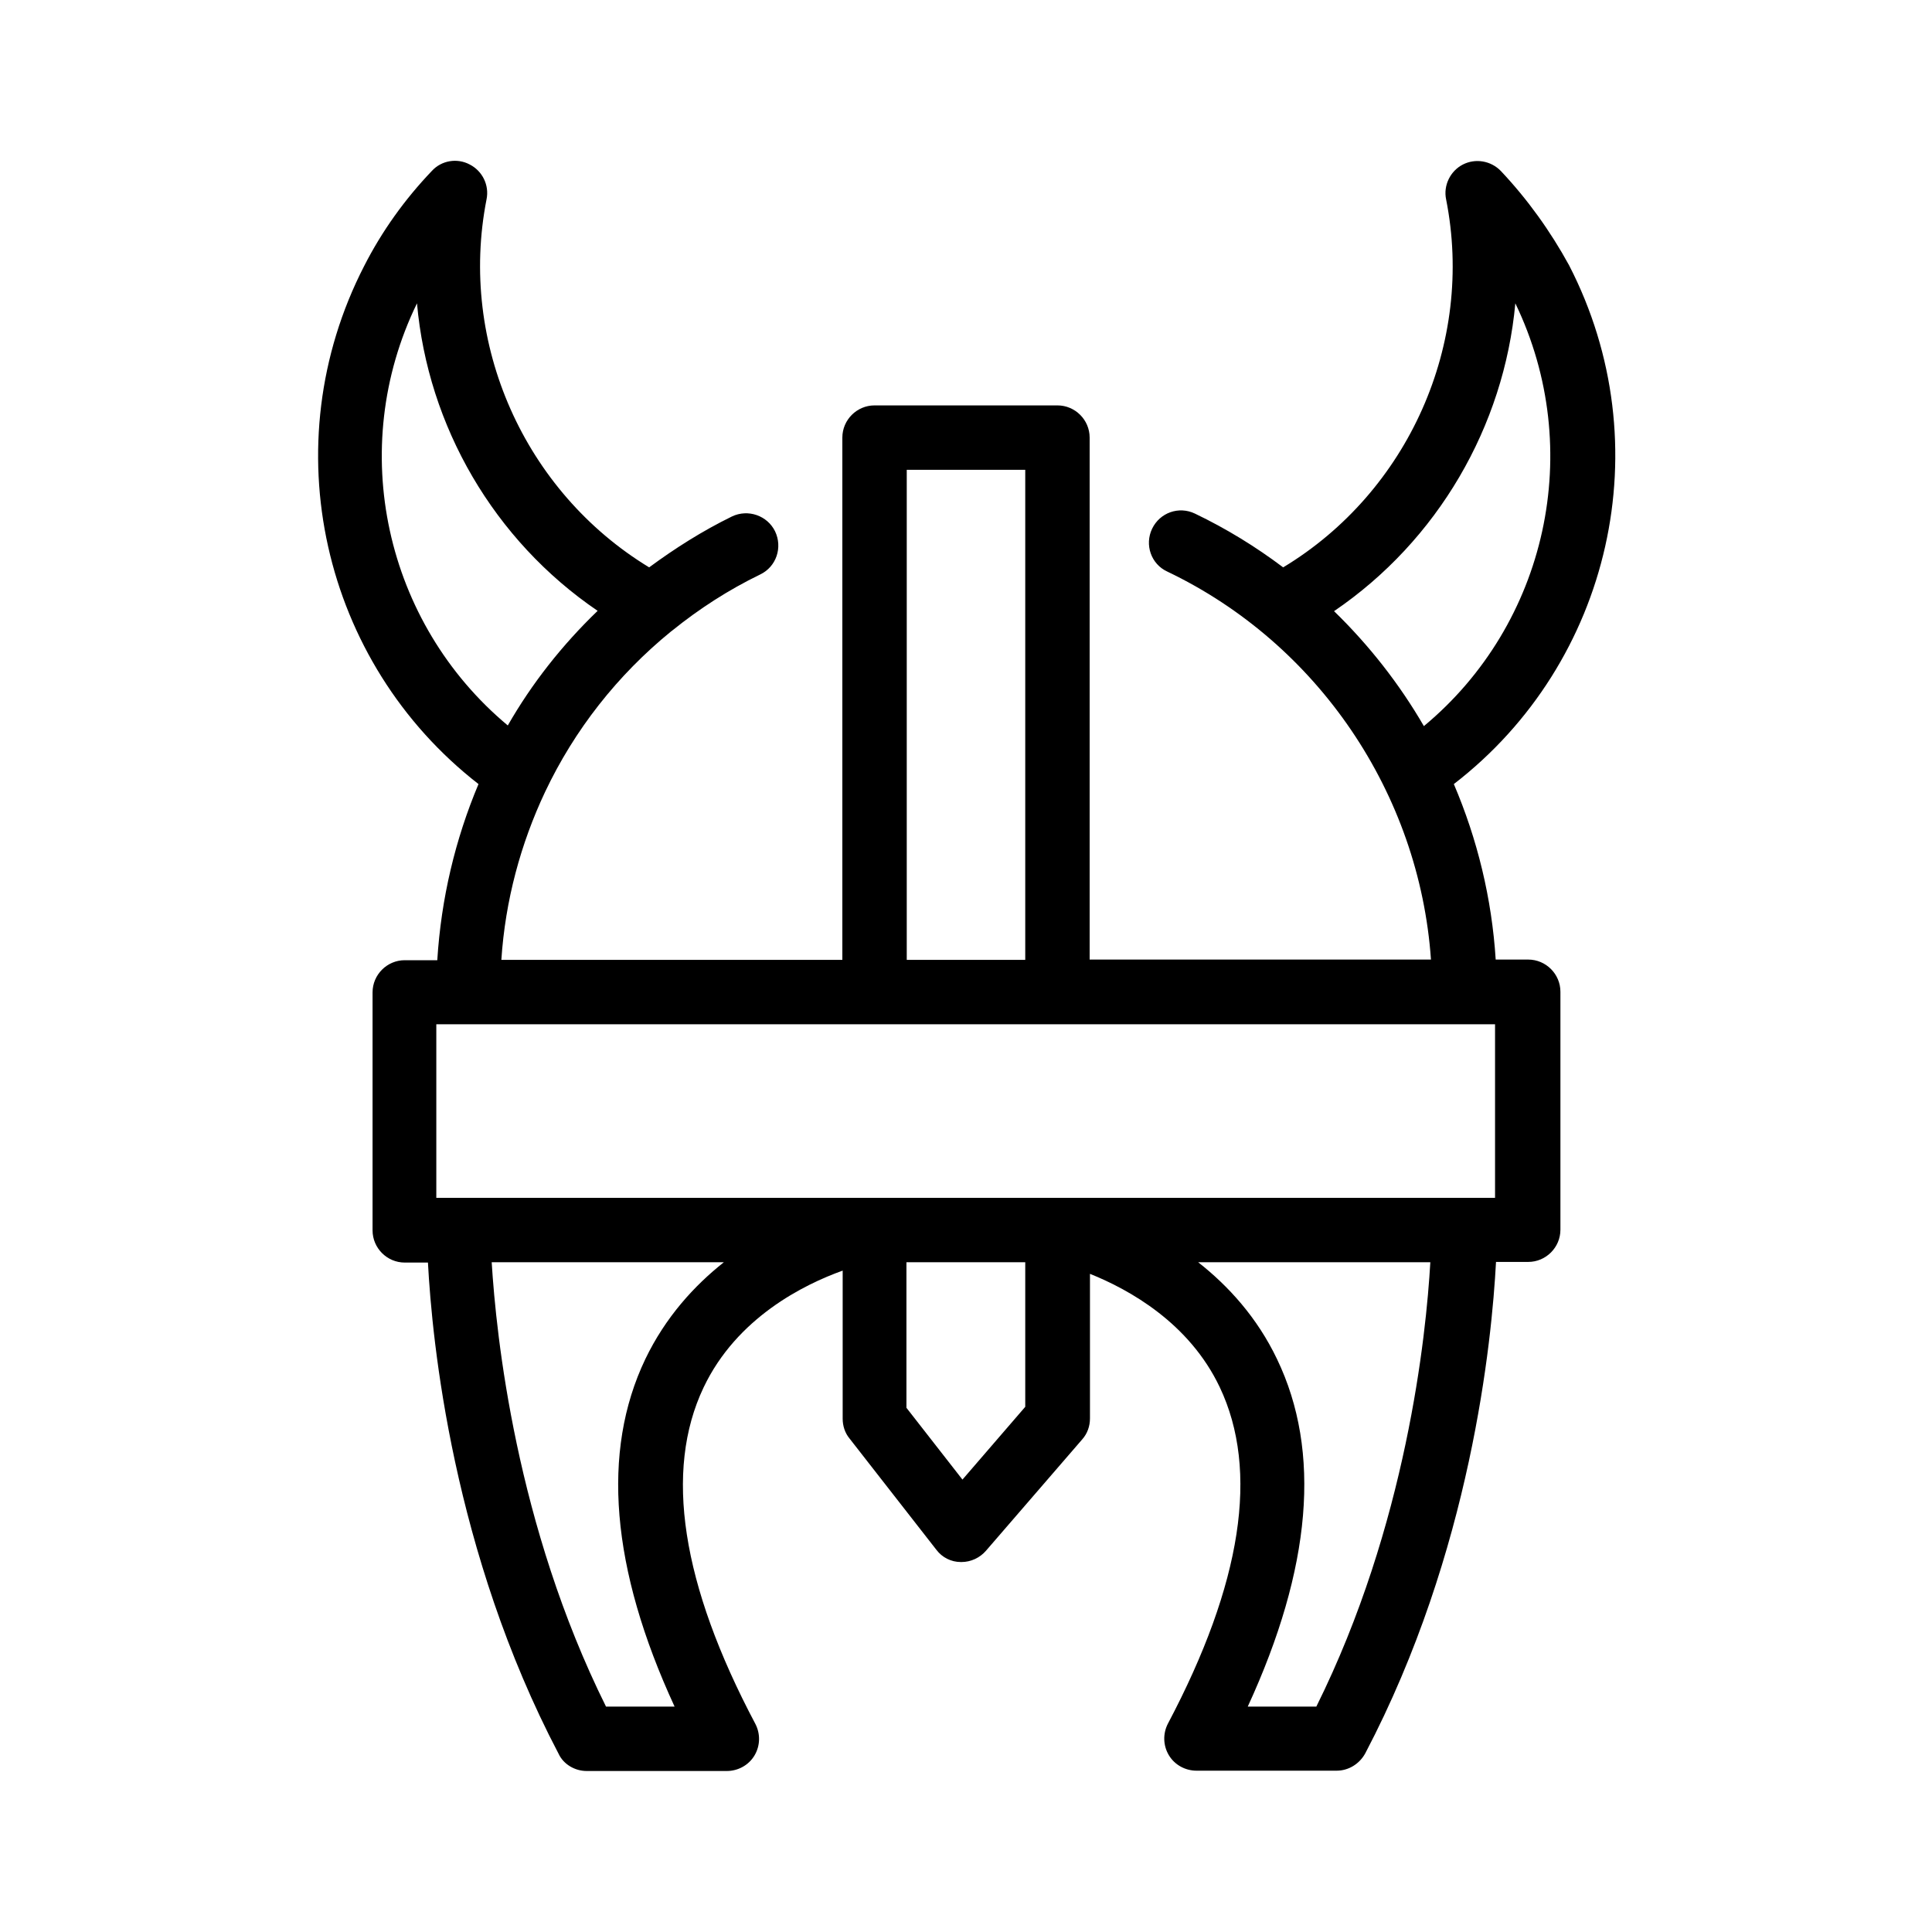 <?xml version="1.0" ?><svg id="Layer_1" style="enable-background:new 0 0 60 60;" version="1.1" viewBox="0 0 60 60" xml:space="preserve" xmlns="http://www.w3.org/2000/svg" xmlns:xlink="http://www.w3.org/1999/xlink"><path d="M46.61,5.31c-0.31-0.32-0.79-0.4-1.18-0.2c-0.39,0.2-0.61,0.65-0.52,1.08c0.89,4.48-1.18,9.09-5.06,11.43  c-0.85-0.64-1.76-1.2-2.74-1.67c-0.5-0.24-1.09-0.03-1.33,0.47c-0.24,0.5-0.03,1.1,0.47,1.33c4.69,2.24,7.83,6.9,8.19,12.05H33.84  V13.59c0-0.55-0.45-1-1-1h-5.68c-0.55,0-1,0.45-1,1v16.22H15.57c0.12-1.84,0.6-3.61,1.36-5.22c0,0,0,0,0,0c0,0,0,0,0,0  c0.91-1.92,2.24-3.62,3.91-4.98c0.01-0.01,0.03-0.02,0.04-0.03c0.83-0.67,1.74-1.26,2.73-1.74c0.5-0.24,0.7-0.84,0.46-1.34  c-0.24-0.49-0.84-0.7-1.34-0.46c-0.92,0.45-1.77,0.99-2.57,1.58c-3.87-2.35-5.93-6.95-5.05-11.43c0.09-0.44-0.13-0.88-0.52-1.08  c-0.39-0.21-0.88-0.13-1.18,0.2c-0.84,0.88-1.55,1.87-2.1,2.95c-2.86,5.56-1.31,12.31,3.55,16.09c-0.72,1.71-1.16,3.55-1.28,5.47  h-1.01c-0.55,0-1,0.45-1,1v7.39c0,0.55,0.45,1,1,1h0.72c0.13,2.45,0.77,8.99,4.06,15.26C17.5,54.79,17.85,55,18.22,55h4.35  c0.35,0,0.68-0.18,0.86-0.48c0.18-0.3,0.19-0.67,0.03-0.98c-2.3-4.34-2.84-7.86-1.61-10.45c1.03-2.17,3.12-3.2,4.32-3.63v4.6  c0,0.22,0.07,0.44,0.21,0.61l2.7,3.46c0.18,0.24,0.46,0.38,0.76,0.38c0.01,0,0.02,0,0.02,0c0.29,0,0.57-0.13,0.76-0.35l2.99-3.46  c0.16-0.18,0.24-0.41,0.24-0.65v-4.49c1.22,0.49,3.08,1.52,4.03,3.52c1.23,2.59,0.69,6.1-1.61,10.45c-0.16,0.31-0.15,0.68,0.03,0.98  c0.18,0.3,0.51,0.48,0.86,0.48h4.35c0.37,0,0.71-0.21,0.89-0.54c3.29-6.27,3.93-12.81,4.06-15.26h1c0.55,0,1-0.45,1-1v-7.39  c0-0.55-0.45-1-1-1h-1.01c-0.12-1.9-0.57-3.74-1.3-5.45c4.89-3.77,6.45-10.54,3.58-16.11C48.15,7.18,47.44,6.19,46.61,5.31z   M12.95,9.42c0.34,3.82,2.39,7.36,5.61,9.55c-1.1,1.06-2.04,2.25-2.79,3.56C11.96,19.35,10.75,13.94,12.95,9.42z M46.44,37.2h-13.6  h-5.69h-13.6v-5.39h13.6h5.68h13.6V37.2z M28.16,14.59h3.68v15.22h-3.68V14.59z M20.04,42.21c-1.37,2.87-1.07,6.5,0.91,10.79h-2.13  c-2.8-5.64-3.41-11.52-3.55-13.8h7.21C21.56,39.93,20.67,40.9,20.04,42.21z M31.84,43.69l-1.95,2.26l-1.74-2.23V39.2h3.69V43.69z   M40.88,53h-2.13c1.98-4.3,2.29-7.92,0.91-10.79c-0.62-1.3-1.52-2.28-2.45-3.01h7.21C44.29,41.48,43.68,47.36,40.88,53z   M44.22,22.55c-0.76-1.31-1.7-2.51-2.79-3.57c3.22-2.19,5.28-5.74,5.63-9.56C49.25,13.96,48.04,19.38,44.22,22.55z"/></svg>